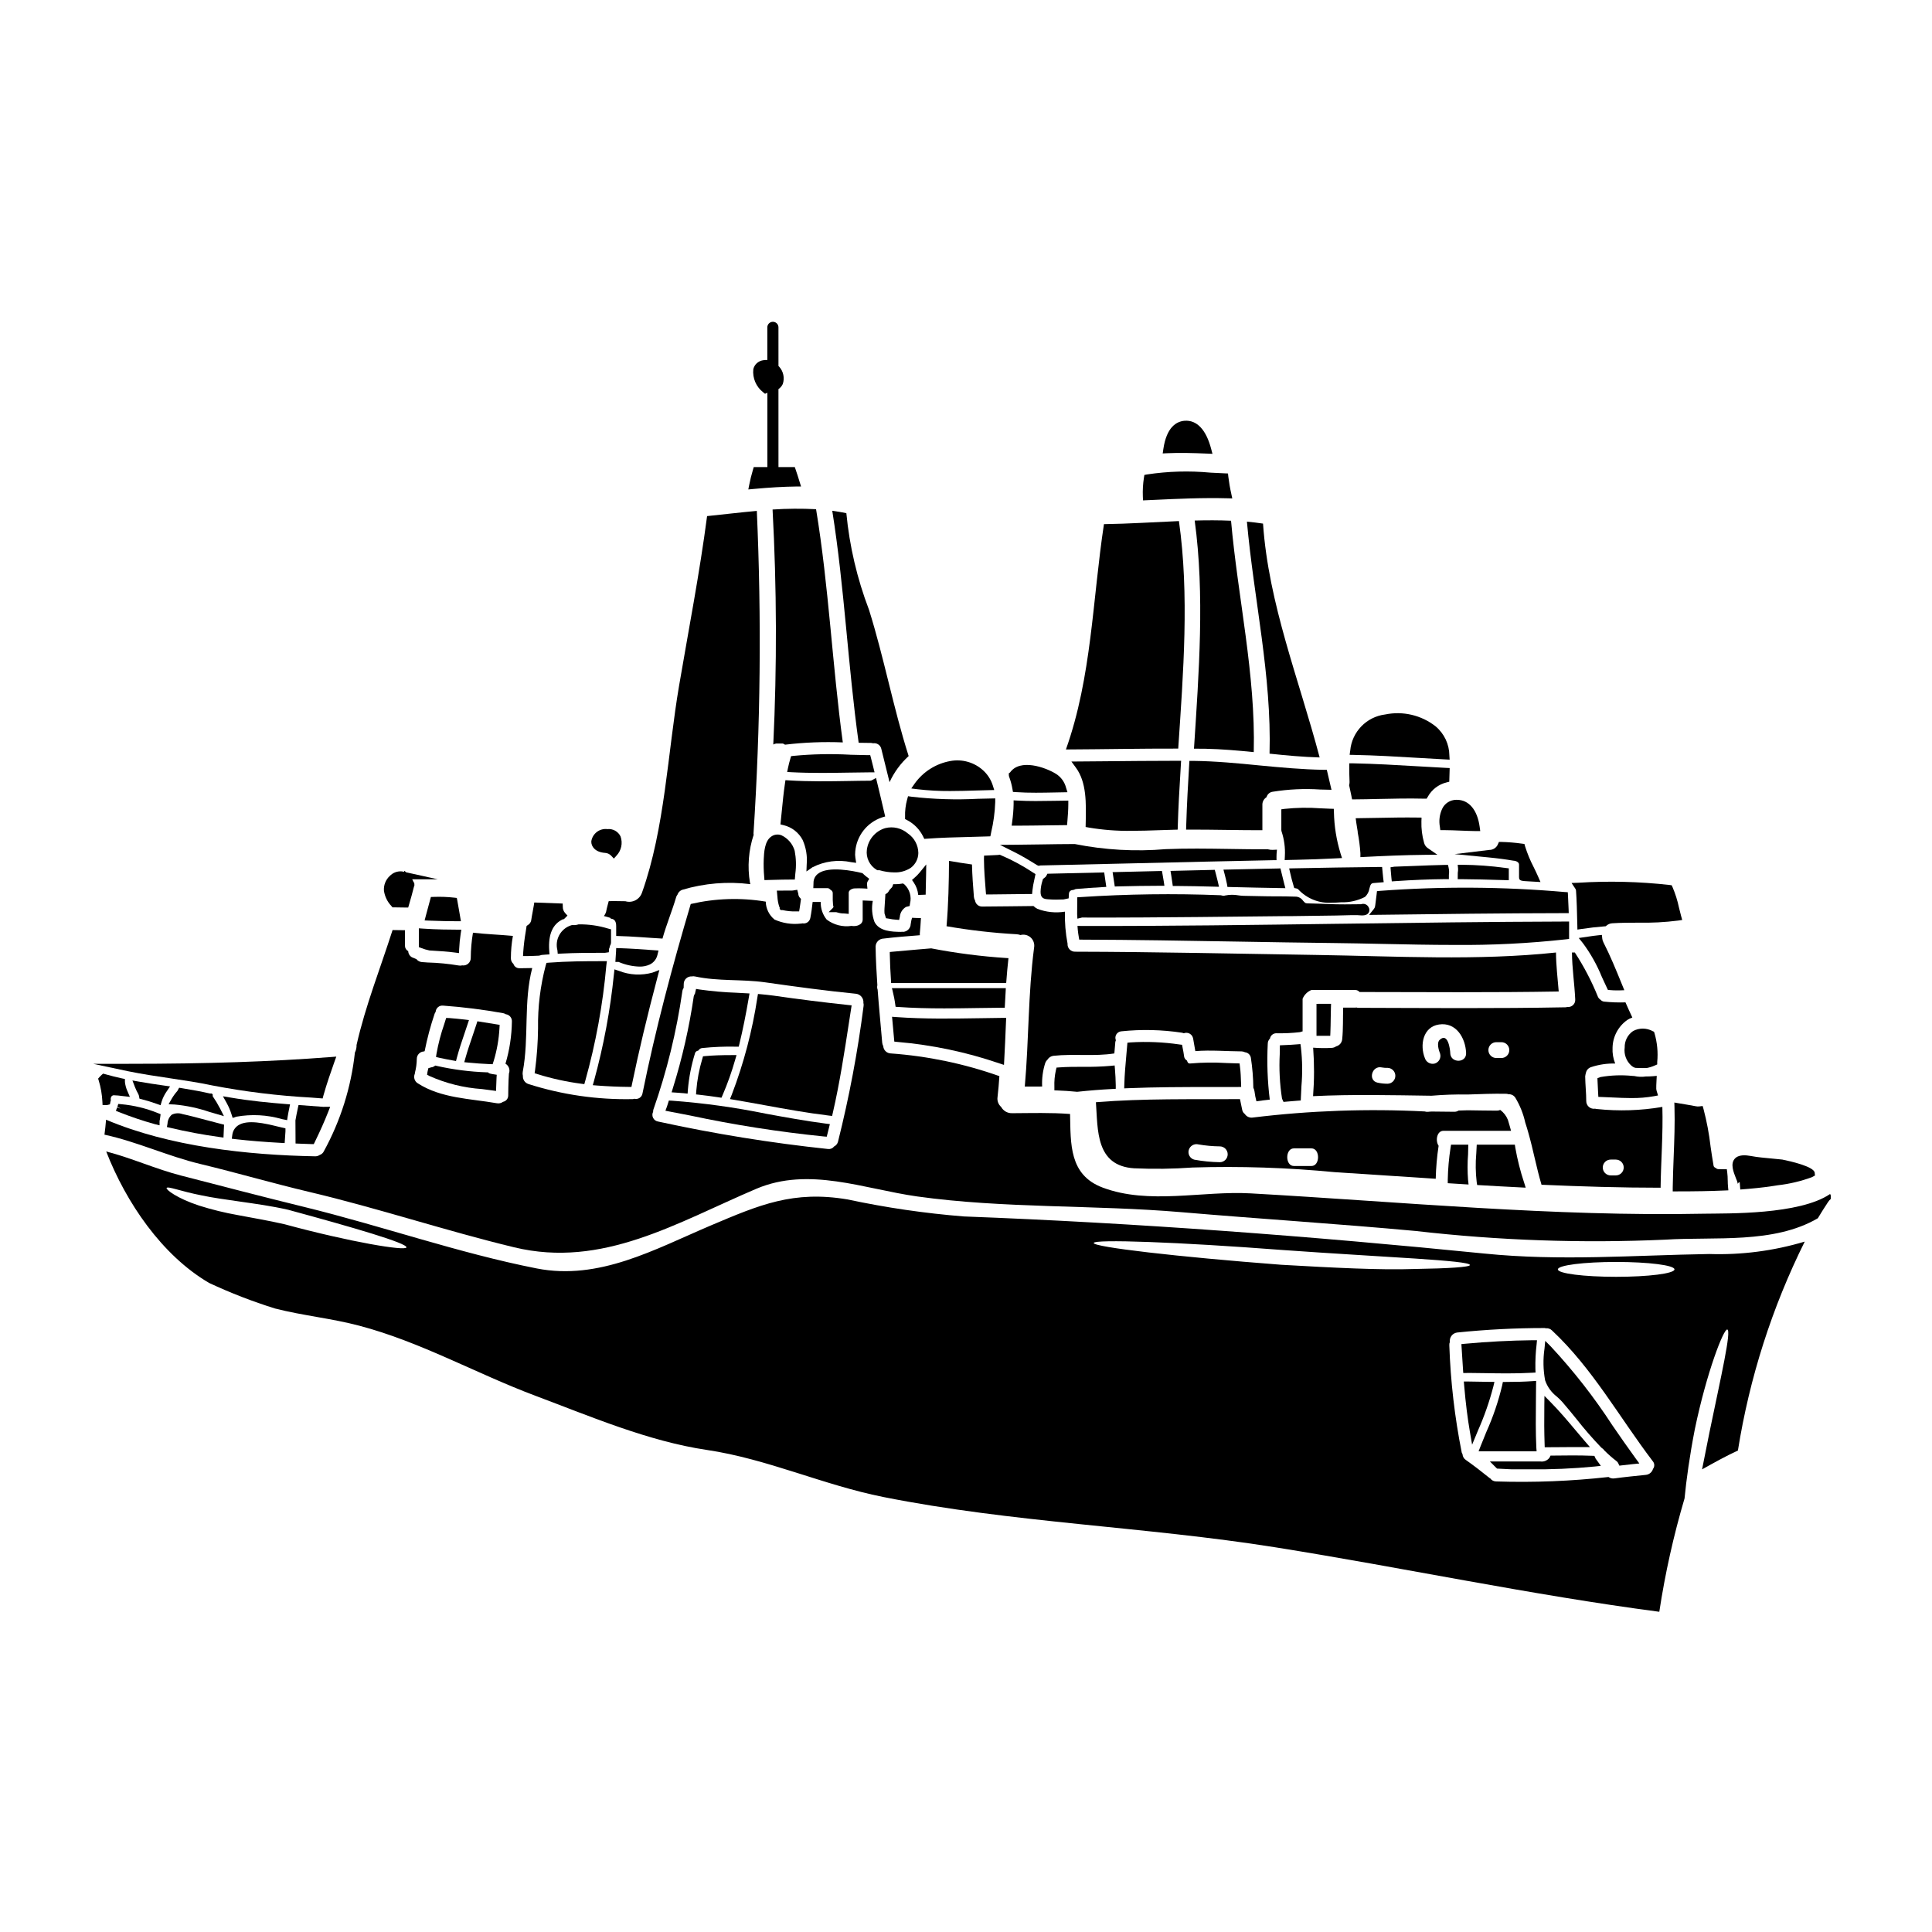 <?xml version="1.0" encoding="UTF-8"?>
<!-- Uploaded to: ICON Repo, www.iconrepo.com, Generator: ICON Repo Mixer Tools -->
<svg fill="#000000" width="800px" height="800px" version="1.1" viewBox="144 144 512 512" xmlns="http://www.w3.org/2000/svg">
 <g>
  <path d="m530.31 376.99h0.98c3.703 0.023 6.746 0.113 11.223 0.242l1.336 0.039v-3.148l-0.863-0.105h-0.004c-3.84-0.535-7.711-0.816-11.59-0.844h-1.078l0.094 1.074c0.008 0.352-0.02 0.707-0.082 1.055z"/>
  <path d="m509.7 380.09-0.789 0.078-0.086 0.789c-0.102 0.938-0.227 1.859-0.352 2.789l-0.043 0.305h0.004c-0.027 0.285-0.133 0.559-0.305 0.785l-1.309 1.625 2.086-0.023c16.238-0.207 33.039-0.422 49.805-0.445h1.02l-0.035-1.016c-0.047-1.242-0.094-2.465-0.164-3.664l-0.051-0.863-0.867-0.059 0.004 0.004c-16.273-1.422-32.633-1.523-48.918-0.305z"/>
  <path d="m526.2 358.32c-0.703 1.504-0.918 3.191-0.613 4.82l0.109 0.852h0.859c1.551 0 3.098 0.074 4.644 0.133 1.316 0.051 2.625 0.102 3.938 0.121h1.145l-0.156-1.137c-0.613-4.492-2.859-7.148-6.027-7.148h-0.172c-1.594 0-3.043 0.918-3.727 2.359z"/>
  <path d="m501.52 352.07 0.055 0.227c0.18 0.789 0.344 1.574 0.504 2.363l0.238 1.18h0.812c1.969 0 3.918-0.062 5.875-0.102 4.098-0.09 8.336-0.184 12.492-0.082h0.582l0.293-0.504h0.004c1.055-1.91 2.863-3.293 4.984-3.809l0.711-0.18 0.109-3.621-0.969-0.047c-2.473-0.129-4.941-0.277-7.406-0.418-5.641-0.336-11.477-0.676-17.23-0.789h-1v1c0 1.246 0 2.566 0.07 3.871v0.004c0.008 0.234-0.012 0.465-0.062 0.691z"/>
  <path d="m538.34 371.21c2.516 0.242 4.695 0.531 6.648 0.867 0.547 0 1.574 0.309 1.574 1.047v3.332c0 0.988 0.504 1.012 2.93 1.133l2.754 0.156-0.645-1.473c-0.367-0.84-0.766-1.672-1.18-2.512v0.004c-0.91-1.754-1.668-3.59-2.258-5.477l-0.176-0.629-0.645-0.086c-1.809-0.254-3.629-0.406-5.457-0.449h-0.648l-0.266 0.59h0.004c-0.383 0.934-1.293 1.539-2.301 1.527l-9.18 1.109z"/>
  <path d="m519.77 344.84c2.434 0.141 4.863 0.293 7.297 0.414l1.105 0.059-0.074-1.109h0.004c-0.035-3-1.383-5.828-3.688-7.746-3.762-2.941-8.629-4.082-13.309-3.121-4.969 0.609-8.84 4.609-9.285 9.594l-0.156 1.105 1.113 0.02c5.66 0.109 11.422 0.449 16.992 0.785z"/>
  <path d="m487.68 420.77c-1.082 0.098-2.18 0.145-3.109 0.184l-1.387 0.062-0.039 2.277 0.004 0.004c-0.211 3.965-0.008 7.938 0.602 11.863l0.395 0.855 0.895-0.078c0.922-0.086 1.852-0.172 2.793-0.234l0.883-0.062 0.035-0.883c0.035-0.969 0.086-1.934 0.141-2.902v-0.004c0.297-3.406 0.254-6.836-0.133-10.234l-0.133-0.926z"/>
  <path d="m498.87 388.81c-22.293 0.301-45.289 0.625-68.02 0.586l-1.309-0.023 0.086 1.062c0.051 0.59 0.145 1.18 0.242 1.762l0.137 0.82h0.828c13.605 0.039 27.43 0.281 40.801 0.508 8.688 0.148 17.375 0.301 26.059 0.395 4.18 0.047 8.398 0.137 12.633 0.227 6.316 0.133 12.719 0.27 19.129 0.27h0.008c9.855 0.09 19.703-0.406 29.496-1.484l0.867-0.102v-4.613h-0.988c-20.004 0.059-40.32 0.328-59.969 0.594z"/>
  <path d="m472.5 425.82-0.844-0.02c-0.926-0.023-1.852-0.055-2.777-0.09v-0.004c-3.121-0.188-6.25-0.148-9.363 0.121-0.469 0.051-0.711-0.09-0.844-0.469l-0.105-0.289-0.246-0.18c-0.312-0.258-0.504-0.629-0.535-1.027-0.086-0.703-0.215-1.391-0.395-2.273l-0.133-0.711-0.719-0.086v-0.004c-4.285-0.625-8.621-0.809-12.941-0.539l-0.82 0.078-0.289 3.324c-0.227 2.519-0.461 5.117-0.531 7.719l-0.031 1.055 1.055-0.043c7.281-0.301 14.715-0.309 21.902-0.312h7.031l1.008-0.027-0.031-1.012c-0.047-1.426-0.094-2.902-0.289-4.363z"/>
  <path d="m424.34 432.99c1.465 0.059 3.191 0.148 5.117 0.348 3.277-0.348 6.297-0.59 9.281-0.742l0.949-0.051v-0.949c-0.023-1.422-0.094-2.844-0.211-4.238l-0.082-1-0.996 0.102h-0.004c-2.457 0.211-4.926 0.297-7.391 0.258-2.059 0-4.195 0-6.297 0.156l-0.719 0.051-0.164 0.703-0.004 0.004c-0.32 1.441-0.453 2.918-0.395 4.394v0.93z"/>
  <path d="m535.46 458.04 0.789 0.047c3.391 0.199 6.801 0.395 10.195 0.559l1.879 0.098-0.418-1.352-0.004 0.004c-0.996-3.012-1.773-6.09-2.324-9.211l-0.129-0.836h-10.098l-0.121 2.363h-0.004c-0.223 2.512-0.184 5.039 0.113 7.543z"/>
  <path d="m493.72 344.73c-5.434-20.594-13.551-40.676-15.004-61.969-1.426-0.211-2.848-0.395-4.269-0.516 1.844 20.551 6.578 40.773 5.996 61.484 4.438 0.465 8.844 0.883 13.277 1z"/>
  <path d="m404.76 371.68c0.023 2.898 0.246 5.762 0.473 8.445l0.078 0.914h0.918c3.473-0.047 6.941-0.094 10.391-0.117h0.895l0.082-0.891c0.109-0.977 0.277-1.949 0.508-2.906l0.312-1.477-0.574-0.367-0.004 0.004c-2.734-1.824-5.633-3.391-8.66-4.676l-0.25-0.102-0.273 0.047c-0.109 0.02-0.223 0.027-0.332 0.031l-3.543 0.168z"/>
  <path d="m412.31 353.11 0.133 0.758 0.766 0.051c1.762 0.121 3.543 0.16 5.301 0.16 1.656 0 3.297-0.035 4.918-0.066l3.461-0.066-0.395-1.258h0.004c-0.395-1.496-1.344-2.789-2.652-3.613-2.754-1.715-9.52-4.133-12.172-0.367l-0.324 0.207v0.547l0.066 0.355h0.004c0.402 1.066 0.703 2.168 0.891 3.293z"/>
  <path d="m493.96 358.21c-3.18-0.234-6.371-0.184-9.539 0.152l-0.855 0.117v5.512l0.051 0.312c0.707 2.113 1.008 4.34 0.887 6.566l-0.051 1.062 1.062-0.031c0.711-0.023 1.426-0.047 2.156-0.047 3.316-0.066 6.91-0.199 10.695-0.395l1.281-0.066-0.395-1.223h0.004c-1.086-3.539-1.672-7.207-1.75-10.906l-0.039-0.914-0.918-0.027c-0.863-0.043-1.727-0.074-2.59-0.113z"/>
  <path d="m385.5 355.13-0.859-0.125-0.23 0.84-0.004-0.004c-0.414 1.512-0.602 3.074-0.551 4.641v0.578l0.516 0.27c1.863 0.961 3.363 2.5 4.281 4.383l0.293 0.598 0.668-0.047c3.703-0.277 7.477-0.371 11.141-0.461 1.637-0.043 3.273-0.086 4.914-0.141l0.789-0.027 0.211-1.035h-0.004c0.625-2.629 0.988-5.312 1.082-8.012v-1.004l-4.523 0.102c-5.914 0.312-11.844 0.125-17.723-0.555z"/>
  <path d="m395.8 353.63c2.289 0 4.566-0.07 6.809-0.137 1.18-0.039 2.363-0.07 3.543-0.098l1.328-0.031-0.395-1.258v-0.004c-0.477-1.477-1.324-2.809-2.457-3.867-2.363-2.203-5.629-3.148-8.801-2.551-3.785 0.684-7.152 2.809-9.402 5.93l-0.93 1.336 1.613 0.203h0.004c2.883 0.34 5.785 0.496 8.688 0.477z"/>
  <path d="m456.43 282.09c-6.625 0.281-13.25 0.723-19.871 0.816-3.055 20.074-3.219 40.445-10.078 59.711 9.914-0.047 19.848-0.254 29.762-0.23 1.352-20.18 2.961-40.75 0.188-60.297z"/>
  <path d="m387.37 370.05c-0.027-2.082-1.07-4.016-2.793-5.184-1.648-1.41-3.879-1.934-5.984-1.402-2.613 0.773-4.519 3.023-4.863 5.727-0.277 2.113 0.723 4.191 2.547 5.293l0.23 0.133h0.555c1.27 0.375 2.582 0.566 3.906 0.578 1.539 0.062 3.059-0.352 4.356-1.184 1.27-0.922 2.027-2.391 2.047-3.961z"/>
  <path d="m460.14 345.64h-0.938l-0.055 0.934c-0.293 4.918-0.621 10.629-0.789 16.262l-0.031 1.016h1.02c3.203 0 6.41 0.035 9.621 0.082 2.867 0.039 5.731 0.082 8.594 0.082h0.984v-6.637c-0.043-0.75 0.277-1.473 0.863-1.945l0.223-0.168 0.102-0.27 0.004 0.004c0.273-0.652 0.875-1.102 1.574-1.184 4.144-0.664 8.355-0.863 12.543-0.586l3 0.074-1.238-5.297h-0.789c-5.68-0.082-11.438-0.625-17.008-1.156-5.769-0.578-11.734-1.145-17.68-1.211z"/>
  <path d="m496.53 418.5 0.039-0.941c0.051-1.203 0.066-2.406 0.082-3.613 0-0.969 0.023-1.938 0.059-2.906l0.031-1.016-3.856 0.004v8.473z"/>
  <path d="m449.55 276.49c6.488-0.305 13.195-0.617 19.77-0.438l1.246 0.035-0.262-1.219 0.004-0.004c-0.344-1.496-0.605-3.016-0.789-4.539l-0.09-0.848-0.852-0.035c-1.254-0.051-2.516-0.117-3.777-0.184-5.617-0.531-11.277-0.371-16.855 0.48l-0.676 0.129-0.109 0.68v0.004c-0.266 1.676-0.363 3.375-0.293 5.07l0.043 0.988z"/>
  <path d="m463.98 264.21 1.336 0.062-0.34-1.289c-1.32-5.055-3.762-7.707-7.019-7.477-2.102 0.156-4.785 1.574-5.656 7.477l-0.172 1.18 1.18-0.055c3.34-0.148 6.684-0.066 10.672 0.102z"/>
  <path d="m463.52 342.43c4.269 0.09 8.512 0.465 12.738 0.887 0.512-20.641-4.199-40.816-6.019-61.32-3.219-0.137-6.414-0.137-9.633-0.047 2.68 19.68 1.117 40.234-0.188 60.457 1.027 0.023 2.055 0 3.102 0.023z"/>
  <path d="m413.64 356.16-1.023-0.055v1.023c-0.031 1.527-0.152 3.055-0.367 4.57l-0.145 1.117h1.129c2.875 0 5.758-0.055 8.66-0.09l4.891-0.059 0.105-1.277c0.105-1.305 0.223-2.777 0.223-4.219v-0.996l-3.887 0.055c-3.152 0.055-6.402 0.109-9.586-0.07z"/>
  <path d="m543.61 440.78c-0.414-1.055-1.121-1.969-2.031-2.637-0.289 0.129-0.598 0.191-0.91 0.188-2.562 0-5.152-0.07-7.719-0.094l-2.402 0.07c-0.324 0.211-0.707 0.324-1.098 0.324l-6.039-0.062c-0.328 0.023-0.629 0.023-0.957 0.07-0.301 0.035-0.602 0-0.887-0.094-15.188-0.77-30.41-0.23-45.504 1.609-0.844 0.152-1.699-0.215-2.168-0.93-0.371-0.27-0.621-0.672-0.703-1.121-0.184-0.934-0.395-1.867-0.582-2.82-12.617 0.07-25.559-0.211-38.18 0.816 0.535 7.371-0.117 16.887 10.172 17.516v-0.004c5.137 0.234 10.285 0.164 15.414-0.207 12.594-0.391 25.199 0.023 37.738 1.234 8.887 0.559 17.793 1.18 26.73 1.75v0.004c0.07-2.93 0.324-5.852 0.766-8.75-0.91-1.305-0.488-3.965 1.281-3.965h17.914c-0.277-0.965-0.535-1.961-0.836-2.898zm-76.359 11.219v-0.004c-2.269-0.035-4.531-0.262-6.762-0.672-0.535-0.145-0.988-0.5-1.262-0.98-0.273-0.48-0.344-1.055-0.191-1.586 0.32-1.113 1.469-1.766 2.586-1.473 1.863 0.324 3.75 0.496 5.644 0.516 1.156 0.008 2.094 0.949 2.086 2.109-0.004 1.156-0.949 2.094-2.106 2.086zm24.305 1.004-4.668-0.004c-2.336 0-2.336-4.664 0-4.664h4.664c2.328 0 2.328 4.664 0 4.664z"/>
  <path d="m533.11 447.35h-4.57l-0.133 0.832c-0.434 2.789-0.68 5.606-0.734 8.43v0.949l5.512 0.344-0.129-1.18-0.004-0.004c-0.176-2.266-0.176-4.543 0-6.812z"/>
  <path d="m569.87 405.83 0.242 0.5 0.551 0.051c0.59 0.055 1.18 0.082 1.789 0.082h0.594l1.418-0.047-0.789-1.93c-1.457-3.574-2.965-7.266-4.777-10.805h0.008c-0.156-0.297-0.254-0.617-0.289-0.949l-0.105-0.969-0.973 0.098c-0.91 0.09-1.82 0.223-2.715 0.359l-2.441 0.359 1.082 1.344v-0.004c2.055 2.766 3.75 5.785 5.043 8.977 0.441 0.965 0.895 1.949 1.363 2.934z"/>
  <path d="m552.52 457.97c10.539 0.469 21.059 0.789 31.555 0.789 0.094-7.137 0.676-14.277 0.469-21.41v-0.004c-5.719 0.98-11.547 1.168-17.32 0.559-0.168-0.004-0.332-0.035-0.492-0.09-0.586 0.094-1.188-0.074-1.645-0.457-0.453-0.387-0.715-0.953-0.715-1.551 0-2.168-0.254-4.359-0.281-6.555 0.02-0.18 0.047-0.359 0.09-0.535 0.023-0.023 0.023-0.047 0.023-0.094 0.016-0.094 0.039-0.188 0.074-0.281 0.141-0.719 0.656-1.305 1.352-1.535 2.066-0.688 4.234-1.012 6.414-0.957-0.539-1.332-0.777-2.766-0.699-4.199 0.055-2.945 1.52-5.688 3.938-7.371 0.41-0.262 0.848-0.473 1.305-0.629-0.629-1.332-1.234-2.66-1.82-4.012h0.004c-1.922 0.066-3.848-0.004-5.762-0.211-0.344-0.066-0.656-0.246-0.887-0.512-0.285-0.18-0.512-0.441-0.652-0.75-1.656-4.106-3.711-8.043-6.133-11.75-0.25 0.023-0.5 0.023-0.75 0 0.023 4.148 0.676 8.266 0.863 12.43 0.047 0.566-0.164 1.121-0.578 1.512s-0.98 0.574-1.543 0.496c-0.125 0.051-0.258 0.082-0.395 0.09-18.328 0.352-36.641 0.188-54.973 0.141-0.184-0.008-0.363-0.039-0.535-0.094-0.07 0-0.113 0.047-0.184 0.047h-3.289c-0.09 2.754 0.023 5.574-0.254 8.348h-0.004c-0.066 0.918-0.719 1.691-1.613 1.914-0.312 0.223-0.684 0.359-1.07 0.395-1.668 0.102-3.344 0.086-5.012-0.047 0.316 4.277 0.309 8.57-0.023 12.848 10.445-0.512 20.918-0.254 31.395-0.113h-0.004c3.188-0.27 6.387-0.379 9.586-0.324 3.406-0.117 6.809-0.262 10.215-0.188v-0.004c0.199 0.012 0.398 0.051 0.586 0.117 0.727-0.043 1.418 0.305 1.816 0.91 1.234 2.043 2.125 4.273 2.637 6.602 0.328 0.957 0.586 1.891 0.82 2.703 1.301 4.539 2.137 9.227 3.492 13.773zm18.328-6.668h1.355c1.16 0 2.098 0.938 2.098 2.098 0 1.16-0.938 2.098-2.098 2.098h-1.355c-1.156 0-2.098-0.938-2.098-2.098 0-1.16 0.941-2.098 2.098-2.098zm-59.07-20.105c-0.91 0.012-1.816-0.082-2.703-0.281-2.637-0.562-1.516-4.621 1.117-4.035v0.004c0.52 0.094 1.047 0.133 1.574 0.113 1.125 0.047 2.016 0.969 2.016 2.094 0.004 1.125-0.879 2.055-2.004 2.106zm16.562-8.094c-0.047-1.074-0.605-5.555-2.797-3.543-0.891 0.816-0.234 2.848 0.113 3.707v0.004c0.301 1.117-0.352 2.273-1.469 2.59-1.117 0.27-2.25-0.375-2.59-1.473-1.355-3.383-0.535-8.23 3.731-8.883 4.551-0.699 7.047 3.543 7.207 7.559 0.102 2.723-4.113 2.723-4.203 0.039zm13.547 1.277h-1.352l0.004 0.004c-1.16 0-2.098-0.941-2.098-2.098 0-1.16 0.938-2.098 2.098-2.098h1.352-0.004c1.16 0 2.098 0.941 2.094 2.102 0 1.156-0.941 2.094-2.102 2.094z"/>
  <path d="m420.18 431.94c-0.105-2.133 0.18-4.266 0.84-6.297 0.129-0.32 0.328-0.609 0.582-0.84 0.344-0.559 0.926-0.93 1.574-1.004 5.363-0.582 10.797 0.211 16.137-0.629 0.094-1.023 0.188-2.051 0.262-3.078 0.031-0.145 0.078-0.285 0.141-0.418-0.207-0.504-0.164-1.074 0.117-1.539 0.281-0.469 0.766-0.773 1.305-0.824 5.375-0.562 10.797-0.438 16.137 0.375 0.152 0.035 0.301 0.082 0.445 0.137 0.516-0.199 1.09-0.156 1.57 0.113 0.48 0.273 0.809 0.746 0.902 1.289 0.207 1.117 0.395 2.215 0.582 3.332 4.082-0.328 8.164 0.047 12.246 0.07 0.324 0.012 0.641 0.09 0.934 0.234 0.785 0.09 1.41 0.691 1.539 1.473 0.402 2.621 0.621 5.273 0.652 7.926 0.152 0.293 0.254 0.609 0.305 0.934 0.109 0.898 0.281 1.785 0.512 2.66 1.18-0.164 2.363-0.328 3.543-0.445h-0.004c-0.609-4.894-0.785-9.836-0.535-14.762-0.008-0.535 0.203-1.051 0.586-1.422 0.145-0.805 0.84-1.391 1.656-1.402 2.117 0.047 4.234-0.055 6.34-0.301 0.207-0.102 0.426-0.164 0.652-0.188v-8.645c0.438-1.059 1.277-1.898 2.336-2.332h11.664-0.004c0.426 0.012 0.824 0.207 1.098 0.535 17.609 0.023 35.195 0.164 52.781-0.137-0.281-3.453-0.699-6.879-0.723-10.332-20.758 2.215-42.469 0.977-63.25 0.652-21.363-0.328-42.754-0.82-64.156-0.867h-0.004c-0.562 0.02-1.102-0.203-1.488-0.605-0.387-0.406-0.586-0.957-0.539-1.516-0.535-2.797-0.77-5.641-0.703-8.488-2.457 0.395-4.973 0.137-7.301-0.75-0.375-0.195-0.719-0.445-1.023-0.742-4.527 0.023-9.027 0.137-13.551 0.137-0.965 0.043-1.801-0.652-1.938-1.605-0.164-0.277-0.27-0.59-0.301-0.914-0.23-2.867-0.445-5.758-0.516-8.629-2.051-0.305-4.078-0.582-6.086-0.957-0.023 5.644-0.164 11.59-0.652 17.32 6.133 1.066 12.324 1.777 18.543 2.121 0.355 0.023 0.711 0.094 1.051 0.211 0.953-0.258 1.973-0.008 2.703 0.656 0.73 0.668 1.074 1.66 0.91 2.633-1.609 12.246-1.379 24.605-2.473 36.871 1.57 0.012 3.086-0.012 4.602-0.012z"/>
  <path d="m381.34 410.81 0.395 0.027c4.156 0.301 8.344 0.395 12.504 0.395 3.031 0 6.043-0.047 9.008-0.094 2.184-0.035 4.371-0.066 6.559-0.082h0.465l0.023-0.465c0.035-0.699 0.074-1.395 0.117-2.09 0.039-0.699 0.082-1.406 0.117-2.109l0.023-0.516-30.188-0.004 0.168 0.617c0.328 1.297 0.582 2.609 0.754 3.938z"/>
  <path d="m381.81 420.12c9.211 0.785 18.285 2.695 27.031 5.691l1.223 0.395 0.07-1.289c0.176-3.191 0.312-6.387 0.441-9.566l0.07-1.602h-1.039c-1.977 0.02-3.945 0.047-5.902 0.086-7.269 0.113-14.781 0.234-22.145-0.297l-1.156-0.082 0.598 6.578z"/>
  <path d="m604.55 457.75c0.043-0.246 0.238-0.441 0.488-0.484l0.152 1.969c2.867-0.227 5.902-0.488 8.895-0.965l1.023-0.16c3.094-0.348 6.133-1.066 9.055-2.141l0.824-0.445-0.07-0.723c-0.156-1.66-6.504-3.082-8.566-3.5l-0.875-0.09c-1.355-0.121-2.688-0.254-4.035-0.395l-0.688-0.07c-0.926-0.09-1.828-0.227-2.754-0.395-1.363-0.246-3.305-0.445-4.328 0.789-1.105 1.34-0.301 3.398 0.348 5.055l-0.004-0.004c0.234 0.5 0.414 1.023 0.535 1.559z"/>
  <path d="m587.72 436.18 0.035 1.18c0.129 4.375-0.047 8.852-0.215 13.18-0.105 2.727-0.211 5.461-0.25 8.188v1h0.996c5.117 0 9.055-0.07 12.711-0.234l1.035-0.043-0.098-1.031c-0.051-0.531-0.059-1.062-0.066-1.574l-0.008-0.004c0.004-0.715-0.039-1.426-0.125-2.129l-0.109-0.855h-0.863c-0.445 0-0.852 0-1.332-0.027h0.004c-0.238 0.008-0.469-0.074-0.648-0.23l-0.25-0.156c-0.254-0.105-0.422-0.344-0.441-0.617-0.305-1.68-0.535-3.367-0.789-5.051h0.004c-0.387-3.336-1.012-6.641-1.867-9.887l-0.23-0.789-0.832 0.102v0.004c-0.32 0.043-0.645 0.031-0.961-0.035-1.504-0.285-3.008-0.539-4.535-0.789z"/>
  <path d="m583.06 429.12-1.137 0.094c-0.531 0.043-1.066 0.062-1.598 0.062h-0.148c-1.027 0.152-2.074 0.113-3.09-0.121l-0.461-0.027h0.004c-2.836-0.289-5.699-0.188-8.508 0.305l-0.789 0.309 0.035 0.824c0.043 1.082 0.09 2.144 0.156 3.227l0.055 0.895 0.898 0.031c0.973 0.027 1.969 0.074 2.93 0.125 1.629 0.078 3.285 0.156 4.949 0.156v-0.004c1.996 0.023 3.992-0.141 5.961-0.488l1.082-0.203-0.328-1.055c-0.074-0.23-0.125-0.469-0.145-0.711 0-0.445 0-1.266 0.07-2.285z"/>
  <path d="m561.66 380c0.176 2.277 0.273 5.781 0.348 9.23l0.023 1.117 1.105-0.164c2.016-0.301 4.062-0.535 6.09-0.691l0.312-0.023 0.238-0.199-0.004-0.004c0.434-0.359 0.973-0.566 1.535-0.59 2.238-0.145 4.547-0.152 6.773-0.156v-0.004c3.551 0.078 7.106-0.105 10.629-0.551l1.098-0.164-0.301-1.07c-0.195-0.719-0.375-1.449-0.551-2.176-0.391-1.875-0.969-3.703-1.719-5.465l-0.223-0.484-0.527-0.074c-8.051-0.906-16.16-1.105-24.242-0.594l-1.766 0.062 0.98 1.473h-0.004c0.121 0.148 0.191 0.336 0.203 0.527z"/>
  <path d="m469.29 379.05 0.789 0.02c4.414 0.117 8.848 0.207 13.262 0.281l1.297 0.02-0.328-1.25c-0.281-1.066-0.535-2.133-0.789-3.199l-0.188-0.789-0.789 0.027c-0.867 0.027-1.738 0.039-2.617 0.051l-11.703 0.254 0.32 1.203c0.227 0.871 0.434 1.742 0.613 2.609z"/>
  <path d="m582.32 417.42-0.352-0.156c-1.613-0.887-3.566-0.895-5.188-0.027-1.43 0.98-2.266 2.621-2.219 4.352-0.254 1.832 0.434 3.664 1.832 4.875 0.242 0.203 0.52 0.367 0.816 0.48l0.293 0.059c0.598 0.031 1.18 0.051 1.816 0.051 0.352 0 0.715 0 1.102-0.02h-0.004c0.754-0.148 1.492-0.383 2.195-0.699l0.57-0.25v-0.625c0.25-2.586 0-5.191-0.73-7.684z"/>
  <path d="m429.48 381.79v0.891c-0.027 1.18-0.027 2.363-0.027 3.566l0.07 1.211 1.215-0.301c10.969 0.035 21.754-0.055 30.848-0.137 7.516-0.062 15.031-0.141 22.547-0.234h1.738c3.992-0.07 8.004-0.117 12.125-0.164 0.711 0 1.426-0.027 2.141-0.051 1.219-0.035 2.441-0.074 3.676-0.043l0.266 0.02c0.875 0.07 2.086 0.176 2.621-0.66v-0.004c0.285-0.461 0.277-1.043-0.02-1.5-0.371-0.711-1.215-1.035-1.969-0.758-2.801 0.047-5.793 0.07-8.699-0.043-1.223-0.07-2.449-0.102-3.684-0.133l-1.234-0.031c-1.121-0.023-1.121-0.023-1.516-0.441l-0.277-0.301c-0.473-0.695-1.277-1.098-2.121-1.062-1.672-0.066-3.352-0.074-5.031-0.078-1.254 0-2.508 0-3.762-0.039l-4.84-0.094c-0.371 0-0.812-0.062-1.273-0.113v-0.004c-1.207-0.223-2.441-0.211-3.644 0.035-0.254 0.094-0.531 0.094-0.785 0l-0.355-0.074c-12.379-0.492-24.777-0.324-37.145 0.492z"/>
  <path d="m410.69 404.06c0.156-2.141 0.324-3.938 0.512-5.629l0.055-0.508-0.512-0.035v0.004c-6.688-0.434-13.344-1.289-19.926-2.559h-0.137c-1.172 0.102-2.348 0.199-3.519 0.297-2.301 0.191-4.609 0.395-6.91 0.613l-0.449 0.047v0.453c0.043 2.293 0.148 4.691 0.328 7.324l0.031 0.457h30.488z"/>
  <path d="m485.64 374.14 0.27 1.18c0.266 1.145 0.547 2.312 0.906 3.457l0.176 0.562 0.578 0.109c0.324 0.062 0.395 0.148 0.43 0.195 2.32 2.516 5.66 3.836 9.074 3.582 0.578 0 1.18-0.027 1.785-0.074l0.566-0.043c2.184 0.074 4.352-0.41 6.297-1.406 0.633-0.578 1.051-1.355 1.184-2.203 0.289-1.117 0.438-1.41 1.09-1.48l2.703-0.227-0.133-1.02c-0.059-0.465-0.098-0.926-0.137-1.379l-0.156-1.633h-0.898c-7.477 0.07-15.004 0.207-22.496 0.352z"/>
  <path d="m451.44 378.74h1.141l-0.168-1.129c-0.094-0.641-0.211-1.309-0.336-1.969l-0.148-0.824-13.078 0.309 0.578 3.805 0.871-0.027c3.957-0.098 7.598-0.164 11.141-0.164z"/>
  <path d="m454.8 378.79h0.859c3.375 0.023 6.75 0.094 10.125 0.184l1.258 0.035-0.273-1.23c-0.133-0.594-0.289-1.18-0.441-1.75l-0.395-1.508-11.738 0.277 0.188 1.121c0.113 0.664 0.203 1.332 0.297 2.019z"/>
  <path d="m421.57 375.55-0.266 0.527h0.004c-0.125 0.242-0.316 0.441-0.555 0.574l-0.371 0.312-0.105 0.395c-0.316 0.969-0.492 1.977-0.516 2.996 0 1.699 0.883 1.902 2.055 1.969 0.684 0.062 1.359 0.086 2.027 0.086s1.348-0.023 2.004-0.047l1.355-0.289 0.078-1.18h-0.004c-0.004-0.277 0.105-0.543 0.301-0.738 0.199-0.195 0.469-0.297 0.742-0.285l0.395-0.117v-0.004c0.16-0.094 0.34-0.148 0.523-0.164 2.301-0.207 4.578-0.348 6.875-0.488l1.066-0.062-0.555-3.832z"/>
  <path d="m513.52 373.68-1.02 0.16 0.078 1.023c0.043 0.602 0.09 1.18 0.156 1.773l0.105 0.938 0.938-0.062c4.523-0.312 8.969-0.492 13.215-0.535h0.977v-1.121c0.094-0.617 0.074-1.246-0.059-1.859l-0.172-0.789h-0.789c-2.754 0.059-5.512 0.168-8.266 0.281-1.75 0.066-3.465 0.145-5.164 0.191z"/>
  <path d="m431.7 363.16 0.832 0.148v0.004c3.703 0.625 7.461 0.918 11.219 0.867 2.488 0 4.965-0.082 7.402-0.168 1.332-0.047 2.668-0.094 4.012-0.125l0.93-0.023 0.031-0.93c0.137-4.621 0.395-9.641 0.816-16.266l0.066-1.051h-1.051c-6.656 0-13.297 0.074-19.945 0.133l-8.078 0.066 1.156 1.574c2.906 3.918 2.754 9.41 2.629 14.957z"/>
  <path d="m387.34 381.17 1.969-0.074c0.047-1.797 0.094-3.574 0.113-5.191l0.043-2.82-1.785 2.188c-0.406 0.488-0.848 0.938-1.332 1.348l-0.66 0.578 0.496 0.719v0.004c0.652 0.969 1.051 2.086 1.156 3.25z"/>
  <path d="m519.72 360.66c-3.664-0.055-7.359 0.023-10.938 0.09l-5.512 0.09 0.148 1.102c0.059 0.43 0.129 0.859 0.199 1.281 0.07 0.426 0.137 0.852 0.188 1.148v0.254l0.008 0.008c0.348 1.809 0.586 3.641 0.707 5.481v1.035l1.031-0.051c4.801-0.246 10.488-0.508 16.262-0.559l3.102-0.027-2.555-1.762v-0.004c-0.473-0.328-0.816-0.816-0.961-1.379-0.527-1.848-0.766-3.766-0.711-5.688l0.035-1.004z"/>
  <path d="m418.84 373.28 0.422 0.176 0.395-0.098c8.484-0.18 16.969-0.375 25.453-0.586 12.07-0.293 24.141-0.562 36.211-0.812h0.965v-0.965c-0.004-0.234 0-0.469 0.02-0.703l0.098-1.121-1.125 0.051c-0.383 0.016-0.77-0.027-1.141-0.121l-0.141-0.047h-0.141c-3.484 0.039-6.961-0.027-10.445-0.082-5.391-0.082-10.973-0.168-16.48 0.059-8.059 0.684-16.172 0.227-24.102-1.355-2.996 0-5.988 0.059-8.98 0.102-2.254 0.031-4.512 0.066-6.766 0.086l-4.086 0.035 3.652 1.828c2.008 0.988 3.93 2.137 6.191 3.555z"/>
  <path d="m223.11 436.84-0.18 0.836c-0.234 1.09-0.449 2.148-0.637 3.238l0.031 6.125 0.941 0.039c1.102 0.047 2.207 0.094 3.262 0.117h0.629l0.277-0.566c1.422-2.918 2.582-5.512 3.543-7.973l0.531-1.348h-1.449c-0.086-0.004-0.172 0.008-0.258 0.027z"/>
  <path d="m173.13 436.66 0.152-0.789 0.09-0.219-0.02-0.234c-0.051-0.328 0.039-0.664 0.246-0.926 0.191-0.188 0.465-0.273 0.73-0.227 0.652 0 1.305 0.098 1.941 0.172l2.152 0.242-0.668-1.555-0.004 0.004c-0.332-0.758-0.551-1.566-0.641-2.391v-0.789l-0.789-0.164c-1.52-0.324-3.016-0.711-4.488-1.125l-0.5-0.137-0.395 0.336 0.004-0.004c-0.203 0.18-0.395 0.371-0.574 0.578l-0.359 0.418 0.16 0.52 0.004-0.004c0.547 1.812 0.871 3.684 0.965 5.57l0.051 0.93h1.094z"/>
  <path d="m556.6 527.52c2.199 0 4.394-0.051 6.578-0.027h2.168l-1.418-1.645c-0.832-0.965-1.648-1.938-2.469-2.91-2.062-2.453-4.191-4.984-6.512-7.332l-1.652-1.676-0.031 2.363c-0.055 4.019-0.031 7.285 0.07 10.289l0.031 0.957z"/>
  <path d="m540.04 510.21h-1.211c-1.941-0.047-3.879-0.07-5.816-0.094h-1.082l0.09 1.078c0.395 4.644 0.895 8.66 1.527 12.309l0.578 3.356 1.574-3.801c1.672-3.773 3.031-7.676 4.066-11.668z"/>
  <path d="m566.89 530.61-0.363-0.789-0.582-0.023c-3.484-0.141-7.016-0.094-10.434-0.051h-0.605l-0.266 0.547v0.004c-0.566 0.754-1.496 1.141-2.43 1.008h-13.375l1.68 1.68 0.227 0.207 3.844 0.188h4.672l0.008 0.004c5.781 0.066 11.562-0.18 17.316-0.738l1.656-0.18-1.18-1.652c-0.051-0.07-0.109-0.137-0.168-0.203z"/>
  <path d="m551.14 527.59c-0.188-4.086-0.145-8.266-0.105-12.301 0-1.352 0.031-2.703 0.035-4.051l0.023-1.289-1.051 0.074c-2.035 0.141-4.25 0.207-6.977 0.207h-0.789l-0.16 0.789h0.004c-1.004 4.266-2.414 8.43-4.211 12.43-0.523 1.27-1.043 2.543-1.547 3.82l-0.523 1.344h15.375z"/>
  <path d="m532.96 507.84c1.574 0 3.121 0.035 4.684 0.059 1.883 0.031 3.789 0.062 5.707 0.062 2.203 0 4.422-0.043 6.617-0.168l0.969-0.055-0.039-0.969c-0.043-2.172 0.062-4.348 0.32-6.508l0.102-1.09h-1.094c-6.082 0.07-12.133 0.395-17.992 0.938l-0.949 0.09 0.059 0.949c0.113 1.941 0.23 3.856 0.371 5.797l0.066 0.914h0.918z"/>
  <path d="m202.16 445.32 1.066 0.148 0.152-3.426-0.789-0.191c-1.336-0.328-2.66-0.684-3.992-1.043-2.082-0.559-4.168-1.117-6.273-1.574l0.004 0.004c-0.918-0.324-1.922-0.266-2.797 0.16-0.684 0.598-1.094 1.453-1.137 2.359l-0.164 0.918 0.906 0.211c4.188 1.004 8.547 1.816 13.023 2.434z"/>
  <path d="m174.71 438.38 0.891 0.355h-0.004c3.09 1.23 6.242 2.293 9.449 3.184l1.242 0.297v-1.145c0.086-0.344 0.145-0.691 0.176-1.043l0.102-0.754-0.703-0.289c-3.109-1.262-6.387-2.055-9.727-2.359l-0.789-0.07-0.238 0.746 0.867 0.512-0.93-0.336z"/>
  <path d="m200.18 433.91-0.043-0.125h-0.52c-2.121-0.488-4.426-0.922-7.477-1.414l-0.668-0.109-0.48 0.875h-0.004c-0.578 0.645-1.086 1.352-1.52 2.102l-0.789 1.398 1.605 0.07h0.004c3.137 0.285 6.231 0.945 9.215 1.965l3.84 1.117-1.008-2.008v0.004c-0.59-1.133-1.246-2.227-1.969-3.277v-0.547z"/>
  <path d="m188.19 433.21 0.879-1.301-1.574-0.223c-2.25-0.324-4.481-0.645-6.691-1.043l-1.707-0.305 0.617 1.621h-0.004c0.277 0.707 0.605 1.391 0.973 2.051 0.082 0.168 0.141 0.348 0.168 0.527l0.113 0.621 0.609 0.156 0.004 0.004c1.348 0.344 2.68 0.754 3.992 1.23l0.977 0.352 0.301-0.988h-0.004c0.309-0.965 0.762-1.875 1.348-2.703z"/>
  <path d="m273.62 428.43-0.309-0.25h-0.332l0.004-0.004c-4.453-0.152-8.883-0.719-13.23-1.699l-0.395-0.094-0.352 0.234h0.004c-0.211 0.137-0.449 0.215-0.699 0.234l-0.789 0.227-0.172 0.711c-0.027 0.117-0.051 0.23-0.07 0.348l-0.098 0.688 0.617 0.324c4.406 1.969 9.125 3.141 13.938 3.465 0.887 0.109 1.766 0.227 2.637 0.348l1.086 0.148 0.035-1.098c0.023-0.789 0.043-1.539 0.09-2.297l0.055-0.891-1.133-0.18 0.004-0.004c-0.305-0.039-0.602-0.109-0.891-0.211z"/>
  <path d="m330.98 423.87-0.676 0.059-0.18 0.652h-0.004c-0.832 2.773-1.367 5.621-1.598 8.508l-0.062 0.941 0.938 0.102c1.688 0.184 3.379 0.418 5.047 0.668l0.746 0.113 0.305-0.691c1.309-3.043 2.422-6.168 3.328-9.355l0.363-1.254h-1.309c-2.82 0-4.789 0.07-6.898 0.258z"/>
  <path d="m325.21 433.71 1.016 0.109 0.07-1.02c0.277-3.269 0.91-6.5 1.879-9.637 0.07-0.316 0.312-0.574 0.625-0.668l0.266-0.09 0.176-0.211c0.207-0.258 0.516-0.422 0.844-0.449 2.957-0.305 5.926-0.43 8.898-0.367h0.789l0.184-0.75c0.879-3.621 1.691-7.633 2.488-12.266l0.184-1.086-3.273-0.176-0.004-0.004c-3.344-0.113-6.68-0.402-9.992-0.871l-0.898-0.148-0.211 0.887v-0.004c-0.023 0.094-0.039 0.188-0.043 0.281-0.055 0.137-0.125 0.27-0.211 0.391l-0.141 0.395c-1.195 8.223-3.039 16.336-5.512 24.27l-0.359 1.18 1.234 0.082c0.676 0.039 1.34 0.086 1.992 0.152z"/>
  <path d="m347.01 439.15c-8.242-1.684-16.582-2.84-24.969-3.457l-0.789-0.039-0.223 0.734c-0.09 0.289-0.176 0.578-0.289 0.891l-0.395 1.078 6.519 1.258c11.688 2.492 23.5 4.344 35.387 5.551l0.844 0.07 0.832-3.336-1.094-0.137c-5.277-0.684-10.641-1.664-15.824-2.613z"/>
  <path d="m629 460.42c-8.141 5.551-27.289 5.117-33.305 5.223-40.07 0.816-80.293-3.148-120.26-5.387-12.805-0.723-26.961 3.078-39.23-1.539-8.93-3.356-8.441-11.641-8.629-19.5-5.117-0.395-10.234-0.23-15.324-0.207v-0.004c-1.215 0.055-2.356-0.59-2.938-1.656-0.746-0.652-1.105-1.637-0.957-2.613 0.207-1.844 0.375-3.707 0.488-5.551-9.289-3.289-18.977-5.312-28.805-6.019-1.055-0.043-1.902-0.879-1.969-1.93-0.148-0.277-0.246-0.578-0.277-0.891-0.395-4.723-0.867-9.398-1.215-14.109 0-0.023 0-0.023-0.023-0.047h-0.004c-0.117-0.355-0.133-0.734-0.043-1.098-0.234-3.43-0.422-6.832-0.469-10.262v0.004c0.039-1.152 0.969-2.074 2.121-2.102 3.195-0.395 6.391-0.629 9.613-0.887-0.023-0.219-0.023-0.438 0-0.652 0.113-1.141 0.207-2.473 0.281-3.894-0.422-0.023-0.844 0-1.258-0.023-0.328-0.023-0.652-0.047-0.98-0.047h-0.117c-0.047 0.207-0.16 0.582-0.184 0.676-0.07 0.328-0.117 0.629-0.164 0.957h-0.008c-0.02 1.152-0.945 2.078-2.098 2.098-0.07 0-0.137-0.047-0.207-0.047-0.07 0-0.141 0.047-0.211 0.047-2.473-0.023-5.828-0.117-7.086-2.656-0.652-1.777-0.809-3.695-0.445-5.555-0.887-0.047-1.793-0.094-2.68-0.113v5.059c0 1.379-1.633 1.914-2.965 1.68-2.328 0.348-4.699-0.258-6.578-1.68-1.066-1.316-1.625-2.973-1.574-4.664h-2.144c-0.16 1.402-0.328 2.82-0.605 4.199-0.078 0.477-0.344 0.902-0.738 1.18s-0.887 0.379-1.359 0.289c-0.168 0.047-0.34 0.07-0.512 0.07-2.352 0.262-4.727-0.109-6.887-1.074-1.434-1.168-2.281-2.906-2.328-4.754-6.602-1.102-13.355-0.887-19.875 0.629-4.875 16.43-9.379 33.352-12.781 50.168-0.074 0.492-0.352 0.93-0.762 1.207-0.414 0.273-0.926 0.359-1.41 0.238-0.133 0.055-0.273 0.086-0.418 0.094-9.387 0.199-18.742-1.156-27.688-4.012-0.906-0.312-1.488-1.191-1.422-2.148-0.086-0.336-0.102-0.684-0.047-1.023 1.727-9.168 0.164-18.543 2.519-27.551-1.723 0.043-3.406 0.043-3.406 0.043h0.004c-0.723 0.016-1.367-0.453-1.578-1.141-0.441-0.379-0.688-0.938-0.676-1.516 0.004-1.98 0.184-3.957 0.535-5.906-3.519-0.328-7.066-0.445-10.586-0.844v0.004c-0.371 2.195-0.566 4.418-0.582 6.644 0.016 0.586-0.227 1.148-0.664 1.535s-1.023 0.562-1.602 0.473c-0.32 0.082-0.656 0.09-0.98 0.023-2.676-0.449-5.379-0.711-8.09-0.785-0.086 0.012-0.172 0.012-0.258 0-0.023 0-0.047-0.023-0.07-0.023-0.441-0.023-0.887-0.047-1.309-0.09-0.566-0.055-1.09-0.34-1.441-0.789-0.395-0.16-0.789-0.305-1.18-0.488h-0.004c-0.582-0.332-0.953-0.949-0.977-1.621-0.52-0.266-0.852-0.793-0.859-1.379v-4.168c-1.215-0.02-2.406-0.043-3.289-0.043-3.242 10.145-7.184 20.035-9.539 30.438h-0.004c0.027 0.703-0.125 1.398-0.441 2.027-0.992 9.18-3.793 18.074-8.234 26.172-0.211 0.449-0.598 0.793-1.07 0.957-0.348 0.234-0.758 0.363-1.18 0.367-17.957-0.324-38.625-2.562-55.461-9.703-0.094 1.332-0.254 2.66-0.422 3.969 8.586 1.844 16.82 5.715 25.398 7.766 9.613 2.309 19.105 5.086 28.734 7.371 18.355 4.328 36.211 10.309 54.457 14.715 23.418 5.644 43.078-6.535 64.156-15.512 13.969-5.922 28.43 0.023 42.637 2.031 22.973 3.215 46.883 2.191 70.062 4.172 20.711 1.773 41.488 3.078 62.188 4.992v0.004c21.883 2.508 43.93 3.273 65.934 2.285 13.297-0.84 28.734 1.18 40.488-5.668 0.883-1.469 1.793-2.91 2.731-4.328h0.004c0.195-0.297 0.43-0.559 0.695-0.789v-0.957c-0.055-0.105-0.121-0.223-0.168-0.359zm-350.13-31.91c-0.164 1.969-0.188 5.832-0.188 5.832-0.008 0.809-0.582 1.5-1.375 1.652-0.473 0.355-1.078 0.492-1.656 0.375-7.047-1.234-14.715-1.281-20.918-5.269h-0.004c-0.879-0.527-1.219-1.637-0.785-2.566-0.012-0.062-0.012-0.125 0-0.188 0.324-1.215 0.496-2.469 0.512-3.731 0-1.047 0.82-1.914 1.871-1.969 0.062-0.031 0.133-0.059 0.207-0.07 0.668-3.371 1.555-6.699 2.656-9.957 0.074-0.168 0.16-0.332 0.262-0.488 0.035-0.48 0.266-0.926 0.637-1.234 0.371-0.309 0.852-0.453 1.328-0.398 5.344 0.387 10.664 1.055 15.934 2.004 0.25 0.051 0.484 0.145 0.699 0.281 0.957 0.125 1.66 0.969 1.609 1.934-0.055 3.785-0.625 7.547-1.703 11.176 0.902 0.531 1.289 1.637 0.914 2.617zm87.207 18.055c-0.141 0.551-0.516 1.012-1.027 1.258-0.367 0.488-0.969 0.746-1.574 0.68-15.141-1.602-30.184-4.031-45.059-7.281-0.57-0.086-1.066-0.441-1.328-0.953-0.266-0.512-0.266-1.121-0.004-1.637-0.008-0.195 0.016-0.391 0.07-0.582 3.566-10.16 6.133-20.641 7.668-31.297 0.035-0.336 0.156-0.66 0.352-0.934 0.023-0.352 0.023-0.676 0.023-1.027-0.008-0.559 0.215-1.094 0.617-1.477 0.402-0.387 0.949-0.586 1.504-0.555 0.309-0.059 0.625-0.051 0.934 0.023 6.113 1.309 12.293 0.676 18.473 1.539 8.027 1.145 16.047 2.238 24.121 3.035h-0.004c1.207 0.137 2.082 1.215 1.969 2.426 0.074 0.262 0.09 0.543 0.047 0.812-1.543 12.113-3.809 24.125-6.781 35.969z"/>
  <path d="m348.83 407.83c-1.02-0.141-2.035-0.238-3.055-0.336l-0.906-0.082-0.152 0.898c-1.332 8.824-3.613 17.484-6.805 25.82l-0.465 1.137 1.211 0.207c2.641 0.445 5.277 0.926 7.918 1.406 5.566 1.016 11.328 2.066 17.059 2.754l0.879 0.105 0.199-0.863c1.82-7.914 3.07-16.059 4.277-23.934l0.699-4.516-1.027-0.105c-6.383-0.676-13.055-1.512-19.832-2.492z"/>
  <path d="m537.43 476.21c-45.855-4.594-91.941-8.094-138.01-9.84-10.352-0.828-20.633-2.332-30.785-4.504-14.414-2.426-23.301 1.402-36.34 6.926-14.809 6.297-29.52 14.598-46.051 11.359-20.641-4.059-41.074-11.266-61.551-16.281-10.891-2.66-21.734-5.512-32.605-8.305-6.762-1.723-13.203-4.688-19.941-6.41 5.246 13.5 14.742 27.496 27.242 34.82l-0.004 0.004c5.672 2.652 11.516 4.918 17.492 6.785 7.371 1.891 15.02 2.613 22.367 4.57 16.207 4.269 30.949 12.668 46.602 18.543 14.562 5.461 29.992 12.082 45.457 14.367 16.184 2.406 30.855 9.309 46.809 12.48 34.242 6.832 69.32 7.836 103.79 13.316 33.98 5.41 67.699 12.617 101.83 17.098 1.539-10.156 3.777-20.195 6.691-30.043 0.465-4.871 1.352-11.309 2.727-18.355 3.125-15.043 7.652-26.707 8.609-26.402 1.117 0.375-1.656 12.363-4.723 27.195-0.699 3.477-1.355 6.789-1.969 9.867 3.125-1.746 6.25-3.5 9.492-4.992h0.004c3.062-19.246 9.035-37.918 17.711-55.371-8.203 2.457-16.746 3.57-25.305 3.289-20.105 0.328-39.395 1.914-59.543-0.117zm-318-7.766c-4.242-0.98-8.512-1.68-12.383-2.426-3.473-0.613-6.902-1.453-10.266-2.516-5.902-1.938-8.816-4.246-8.629-4.664 0.23-0.582 3.754 0.887 9.352 1.969 2.82 0.605 6.297 1.074 10.148 1.633 3.848 0.559 8.141 1.121 12.734 2.168 17.516 4.758 31.488 8.84 31.324 9.961-0.164 1.035-14.832-1.391-32.281-6.125zm264.07 10.73c-27.477-2.098-49.66-4.688-49.66-5.762 0.07-1.07 22.457-0.254 49.938 1.844 27.473 1.969 49.746 2.754 49.77 3.992 0 0.535-5.598 0.91-14.668 1.047-9.074 0.324-21.594-0.332-35.379-1.121zm98.562 54.109c-0.246 0.859-0.996 1.484-1.891 1.574-2.773 0.285-5.574 0.562-8.324 0.934v-0.004c-0.551 0.094-1.117-0.039-1.574-0.367-9.871 1.102-19.809 1.496-29.734 1.18-0.637 0.012-1.238-0.289-1.605-0.809-0.062-0.016-0.117-0.047-0.168-0.09-2.051-1.656-4.125-3.266-6.273-4.781-0.531-0.336-0.871-0.91-0.91-1.539-0.086-0.141-0.156-0.289-0.207-0.445-1.863-9.355-2.965-18.848-3.289-28.383-0.031-0.309 0.02-0.621 0.141-0.906-0.078-0.598 0.086-1.199 0.457-1.672 0.367-0.477 0.914-0.781 1.512-0.848 7.699-0.793 15.438-1.188 23.184-1.184 0.094 0.012 0.188 0.035 0.277 0.07 0.602-0.074 1.203 0.133 1.633 0.562 10.754 10.051 17.867 23.047 26.73 34.684 0.488 0.578 0.508 1.422 0.043 2.023zm-9.77-50.914c-8.512 0-15.441-0.867-15.441-1.969 0-1.102 6.926-1.969 15.441-1.969 8.512 0 15.461 0.863 15.461 1.969 0 1.105-6.926 1.969-15.461 1.969z"/>
  <path d="m571.32 521.76c-4.824-7.43-10.289-14.43-16.324-20.914l-1.492-1.5-0.199 2.094h-0.004c-0.398 2.777-0.344 5.598 0.168 8.355 0.59 1.723 1.676 3.227 3.125 4.332 0.508 0.445 0.992 0.922 1.449 1.426 1.281 1.473 2.516 2.992 3.742 4.504 2.066 2.637 4.266 5.168 6.59 7.582l0.207 0.16c0.23 0.145 0.426 0.34 0.57 0.57 1.035 1.035 2.137 2.004 3.297 2.894 0.172 0.133 0.309 0.305 0.395 0.504l0.305 0.648 0.707-0.086c0.949-0.117 1.922-0.23 2.871-0.324l1.719-0.168-1.02-1.395c-2.082-2.856-4.094-5.769-6.106-8.684z"/>
  <path d="m263.95 425.02 0.895 0.16 0.23-0.879c0.582-2.195 1.332-4.402 2.055-6.531l1.152-3.438-1.18-0.145c-1.367-0.164-2.711-0.285-4.082-0.395l-0.781-0.023-0.531 1.68v0.004c-0.879 2.531-1.555 5.125-2.027 7.766l-0.137 0.891 0.875 0.211c1.16 0.273 2.336 0.473 3.531 0.699z"/>
  <path d="m207.06 442.27c-0.84 0.582-1.387 1.496-1.5 2.512l-0.129 0.992 0.996 0.117c3.719 0.426 7.66 0.746 12.043 0.984l0.969 0.051 0.109-1.613c0.023-0.441 0.047-0.879 0.102-1.5v-0.789l-1.992-0.469c-3.441-0.832-8.121-1.977-10.598-0.285z"/>
  <path d="m270.26 415.45c-0.34 1.047-0.695 2.09-1.051 3.148-0.641 1.879-1.309 3.816-1.855 5.769l-0.32 1.129 1.18 0.113c1.77 0.18 3.602 0.309 5.594 0.395l0.75 0.023 0.223-0.719h0.008c0.883-2.867 1.41-5.828 1.574-8.816l0.051-0.895-5.906-0.945z"/>
  <path d="m348.74 279.03c1.113 20.742 1.176 41.527 0.188 62.273 0.23-0.129 0.484-0.219 0.746-0.254h1.746c0.188 0 0.352 0.184 0.516 0.23 0.023 0 0.047 0.07 0.094 0.07h0.004c5.082-0.609 10.207-0.812 15.32-0.605-2.797-20.547-3.707-41.305-7.086-61.797h0.004c-3.844-0.203-7.691-0.176-11.531 0.082z"/>
  <path d="m383.29 378.12-0.395 0.07h0.004c-0.484 0.086-0.973 0.129-1.461 0.129h-0.723l-0.234 0.648c-0.031 0.102-0.094 0.191-0.176 0.262l-0.027 0.023c-0.344 0.312-0.637 0.684-0.855 1.094-0.094 0.145-0.219 0.273-0.363 0.367l-0.426 0.273-0.027 0.508c-0.023 0.48-0.059 0.961-0.09 1.441-0.031 0.48-0.07 0.988-0.094 1.469l-0.02 0.289v-0.004c-0.031 0.457-0.031 0.914 0 1.371l0.395 1.281 0.789 0.121h-0.004c0.605 0.137 1.219 0.223 1.84 0.258l0.859 0.07 0.184-0.84c0.09-1.086 0.703-2.059 1.648-2.609l0.953-0.242 0.094-0.648c0.473-1.848-0.105-3.801-1.504-5.094z"/>
  <path d="m354.98 272.93h1.312l-0.395-1.25c-0.332-1.086-0.656-2.148-1.039-3.234l-0.227-0.66h-4.328l-0.004-20.664c0.504-0.344 0.902-0.816 1.152-1.367 0.531-1.598 0.156-3.356-0.98-4.598-0.051-0.062-0.113-0.102-0.168-0.16l-0.004-10.242c0-0.816-0.66-1.477-1.473-1.477-0.816 0-1.477 0.66-1.477 1.477v8.66c-0.395-0.035-0.793-0.012-1.184 0.07-1.246 0.199-2.246 1.133-2.531 2.359-0.246 2.367 0.754 4.691 2.641 6.137l0.465 0.375 0.543-0.238c0.023-0.012 0.055-0.02 0.082-0.023v19.68h-3.613l-0.207 0.707c-0.414 1.391-0.73 2.676-0.977 3.938l-0.254 1.289 1.312-0.121c4.379-0.41 7.992-0.613 11.352-0.656z"/>
  <path d="m374.94 340.89c0.148 0.016 0.297 0.047 0.441 0.09 0.992-0.16 1.938 0.473 2.168 1.449 0.746 2.961 1.473 5.902 2.191 8.859 1.203-2.625 2.926-4.981 5.062-6.922-4.082-12.809-6.508-26.031-10.516-38.789-3.141-8.219-5.156-16.824-5.996-25.586-1.234-0.234-2.473-0.469-3.731-0.629 3.238 20.383 4.148 41.047 6.996 61.48 1.121 0.023 2.262 0.047 3.383 0.047z"/>
  <path d="m305.31 382.82c-0.23 0.91-0.512 1.82-0.672 2.754v0.004c-0.117 0.43-0.324 0.832-0.605 1.18 0.605 0.141 1.07 0.305 1.652 0.469 0.164 0.047 0.07 0.137 0.211 0.23 0.957 0.094 1.398 0.723 1.398 1.969v2.609c4.664 0.117 8.328 0.492 12.27 0.699 1.027-3.684 2.566-7.367 3.637-11.02 0.066-0.219 0.18-0.426 0.328-0.605 0.199-0.613 0.672-1.098 1.281-1.305 5.852-1.746 12-2.254 18.055-1.492-0.023-0.113-0.094-0.23-0.117-0.375-0.711-4.254-0.375-8.617 0.98-12.711 0-0.094-0.047-0.184-0.047-0.305v0.004c1.859-28.473 2.152-57.027 0.883-85.531-4.41 0.395-8.816 0.934-13.18 1.379-1.969 15.02-4.871 29.973-7.414 44.898-3.031 17.77-3.777 37.945-9.84 54.902-0.625 1.816-2.566 2.812-4.406 2.262-1.438 0.008-2.941-0.086-4.414-0.016z"/>
  <path d="m374.35 376.89-0.668-0.512c-0.32-0.246-0.629-0.508-0.918-0.789l-0.195-0.191-0.27-0.066c-2.027-0.496-8.863-1.938-11.57 0.254-0.746 0.582-1.168 1.484-1.141 2.426l-0.051 1.359h3.738c0.25-0.008 0.492 0.102 0.656 0.293l0.234 0.184v0.004c0.332 0.16 0.539 0.5 0.523 0.867v0.461c-0.027 0.891 0 1.785 0.082 2.672l0.074 0.305 0.051 0.199-0.105 0.133 0.02 0.035-1.207 1.211h2.016l0.602 0.16v0.004c0.309 0.082 0.625 0.133 0.941 0.164 0.148 0 0.293 0 0.68 0.023l1.078 0.105v-5.637c0-0.586 0.789-1.07 1.5-1.117 0.77-0.039 1.543-0.039 2.312 0l1.148 0.066-0.113-1.145c-0.027-0.254 0.023-0.512 0.148-0.734z"/>
  <path d="m310.55 432.04h0.789l0.16-0.789c1.82-8.781 4.027-18.055 6.754-28.34l0.488-1.848-1.785 0.672v0.004c-2.949 0.832-6.094 0.672-8.941-0.453l-1.18-0.395-0.129 1.227-0.004 0.004c-0.965 9.57-2.734 19.039-5.285 28.316l-0.324 1.145 1.18 0.098c2.668 0.199 5.438 0.336 8.277 0.359z"/>
  <path d="m357.71 374.95 1.605-1.117c3.168-1.613 6.793-2.09 10.27-1.348l1.309 0.172-0.203-1.301-0.004 0.004c-0.086-0.555-0.102-1.117-0.039-1.676 0.336-4.152 3.106-7.707 7.047-9.047l0.887-0.266-0.32-1.359c-0.594-2.535-1.18-5.066-1.805-7.602l-0.305-1.242-1.125 0.613v0.004c-0.152 0.078-0.32 0.117-0.492 0.113-1.871 0-3.738 0.047-5.613 0.074-5.207 0.086-10.586 0.176-15.867-0.164l-0.906-0.055-0.129 0.895c-0.363 2.406-0.598 4.852-0.832 7.223l-0.363 3.606 0.828 0.203 0.004-0.004c2.172 0.516 4.012 1.945 5.051 3.922 0.895 2.008 1.266 4.211 1.078 6.398z"/>
  <path d="m354.77 375.52c0.27-2.016 0.211-4.066-0.172-6.066-0.527-1.809-1.809-3.305-3.519-4.102-0.926-0.355-1.969-0.207-2.754 0.391-1.699 1.215-1.84 4.144-1.926 5.957-0.059 1.535-0.02 3.07 0.117 4.602l0.074 0.938 0.941-0.031c2.527-0.09 5.453-0.117 6.191-0.117h0.914z"/>
  <path d="m361.75 348.83c2.418 0 4.824-0.039 7.191-0.078 1.863-0.031 3.719-0.062 5.582-0.074h1.242l-0.395-1.609c-0.176-0.742-0.363-1.5-0.562-2.234l-0.191-0.715h-0.742c-1.539-0.023-3.086-0.066-4.629-0.109l-0.004-0.008c-4.984-0.27-9.984-0.168-14.957 0.309l-0.641 0.074-0.184 0.621c-0.238 0.82-0.457 1.637-0.625 2.461l-0.227 1.113 1.137 0.066c2.644 0.137 5.316 0.184 8.004 0.184z"/>
  <path d="m350.82 385.02 0.059 0.16h0.488c1.172 0.262 2.367 0.383 3.562 0.352h0.848l0.141-0.832c0.078-0.453 0.137-0.891 0.195-1.328l0.156-1.152-0.328-0.348 0.004 0.004c-0.242-0.289-0.383-0.652-0.391-1.027l-0.277-1.047-1.062 0.176c-0.082 0.016-0.168 0.023-0.254 0.027l-4.09 0.023 0.141 1.504h0.004c0.043 0.918 0.207 1.828 0.48 2.707l0.129 0.238v0.461z"/>
  <path d="m316.19 399.61c1.043-0.504 1.797-1.453 2.047-2.582l0.27-1.129-2.363-0.164c-2.625-0.188-5.25-0.375-7.871-0.457l-0.977-0.027-0.039 0.973c-0.02 0.547-0.066 1.09-0.109 1.637l-0.066 1.066h0.863-0.004c1.746 0.754 3.613 1.172 5.512 1.23 0.941 0.027 1.879-0.16 2.738-0.547z"/>
  <path d="m256.05 390.09-1.051-0.074v4.977l0.629 0.242c0.707 0.281 1.438 0.496 2.18 0.648l0.789 0.047c2.059 0.125 4 0.238 5.977 0.504l1.059 0.141 0.055-1.066c0.059-1.34 0.191-2.676 0.391-4.004l0.172-1.133h-1.145c-1.523 0-5.457-0.027-9.055-0.281z"/>
  <path d="m258.19 381.71-0.395 1.465c-0.328 1.18-0.648 2.363-0.961 3.57l-0.305 1.18 1.215 0.051c2.754 0.113 5.535 0.16 7.223 0.16h1.18l-0.473-2.754c-0.152-0.91-0.305-1.816-0.48-2.715l-0.141-0.703-0.707-0.082h0.004c-1.797-0.199-3.609-0.266-5.414-0.195z"/>
  <path d="m189.06 429.75c3.719 0.555 7.57 1.125 11.258 1.914 8.641 1.656 17.387 2.727 26.172 3.207l3.012 0.23 0.211-0.789c0.871-3.129 1.969-6.215 2.898-8.867l0.512-1.43-1.516 0.117c-15.812 1.223-32.781 1.789-53.406 1.789l-9.496 0.008 9.293 1.969c3.648 0.75 7.418 1.309 11.062 1.852z"/>
  <path d="m304.83 398.72h-1.082c-4.961 0-9.445 0.031-14.254 0.395l-0.664 0.055-0.199 0.633c-1.445 5.465-2.133 11.102-2.043 16.754-0.039 3.684-0.305 7.363-0.785 11.02l-0.125 0.84 0.789 0.25h-0.004c3.769 1.168 7.633 2.016 11.543 2.531l0.844 0.109 0.234-0.82v0.004c2.812-10.039 4.688-20.316 5.606-30.703z"/>
  <path d="m248.01 384.46h0.449c0.973 0 1.969 0.023 2.965 0.043h0.754l0.211-0.723c0.473-1.598 0.918-3.199 1.328-4.848l0.113-0.309-0.047-0.656-0.156-0.156c-0.121-0.277-0.246-0.543-0.395-0.789h6.789l-8.391-1.852-0.445-0.395-0.133 0.27-0.496-0.109v-0.004c-1.215-0.125-2.422 0.324-3.266 1.207-1.078 0.996-1.645 2.43-1.539 3.894 0.215 1.527 0.902 2.949 1.969 4.066z"/>
  <path d="m286.84 397.26 0.395-0.098h-0.004c0.094-0.039 0.191-0.07 0.293-0.09h0.023c0.371-0.043 0.723-0.066 1.086-0.09l0.988-0.059-0.07-0.988c-0.293-4.328 0.906-7.086 3.66-8.336h0.219l0.957-0.957-0.641-0.695v-0.004c-0.383-0.434-0.598-0.992-0.598-1.574l-0.027-0.922-7.531-0.277-0.137 0.855c-0.09 0.535-0.188 1.07-0.289 1.609-0.141 0.754-0.285 1.512-0.395 2.277l0.004 0.004c-0.105 0.508-0.418 0.949-0.863 1.219l-0.355 0.242-0.219 1.441c-0.316 1.824-0.543 3.664-0.672 5.512l-0.055 1.039h1.035c1.07-0.012 2.051-0.059 3.195-0.109z"/>
  <path d="m291.72 395.82 0.086 0.941 0.945-0.051c3.625-0.195 7.562-0.211 11.609-0.211l0.98-0.141 0.07-0.91 0.004-0.004c0.117-0.25 0.199-0.516 0.23-0.789 0.184-0.281 0.281-0.613 0.285-0.953v-3.422l-0.734-0.191h-0.004c-2.547-0.785-5.203-1.164-7.871-1.121l-0.348 0.094c-0.312 0.09-0.641 0.121-0.969 0.098h-0.434l-0.242 0.066c-2.758 0.898-4.34 3.785-3.609 6.594z"/>
  <path d="m304.31 370.02c0.613 0.027 1.195 0.285 1.629 0.723l0.738 0.789 0.707-0.789c1.285-1.355 1.695-3.316 1.07-5.078-0.629-1.309-2.012-2.086-3.457-1.945h-0.039c-2.066-0.25-3.957 1.195-4.258 3.254-0.055 1.363 1.039 2.856 3.609 3.047z"/>
  <path d="m220.25 439.84c0.113-0.711 0.25-1.398 0.395-2.082l0.215-1.086-1.102-0.09c-4.289-0.344-9.383-0.816-14.656-1.715l-2.023-0.344 1 1.793h-0.004c0.527 0.949 0.953 1.953 1.277 2.992l0.309 0.957 0.949-0.324h-0.004c4.031-0.727 8.172-0.508 12.105 0.633l1.383 0.277z"/>
 </g>
</svg>